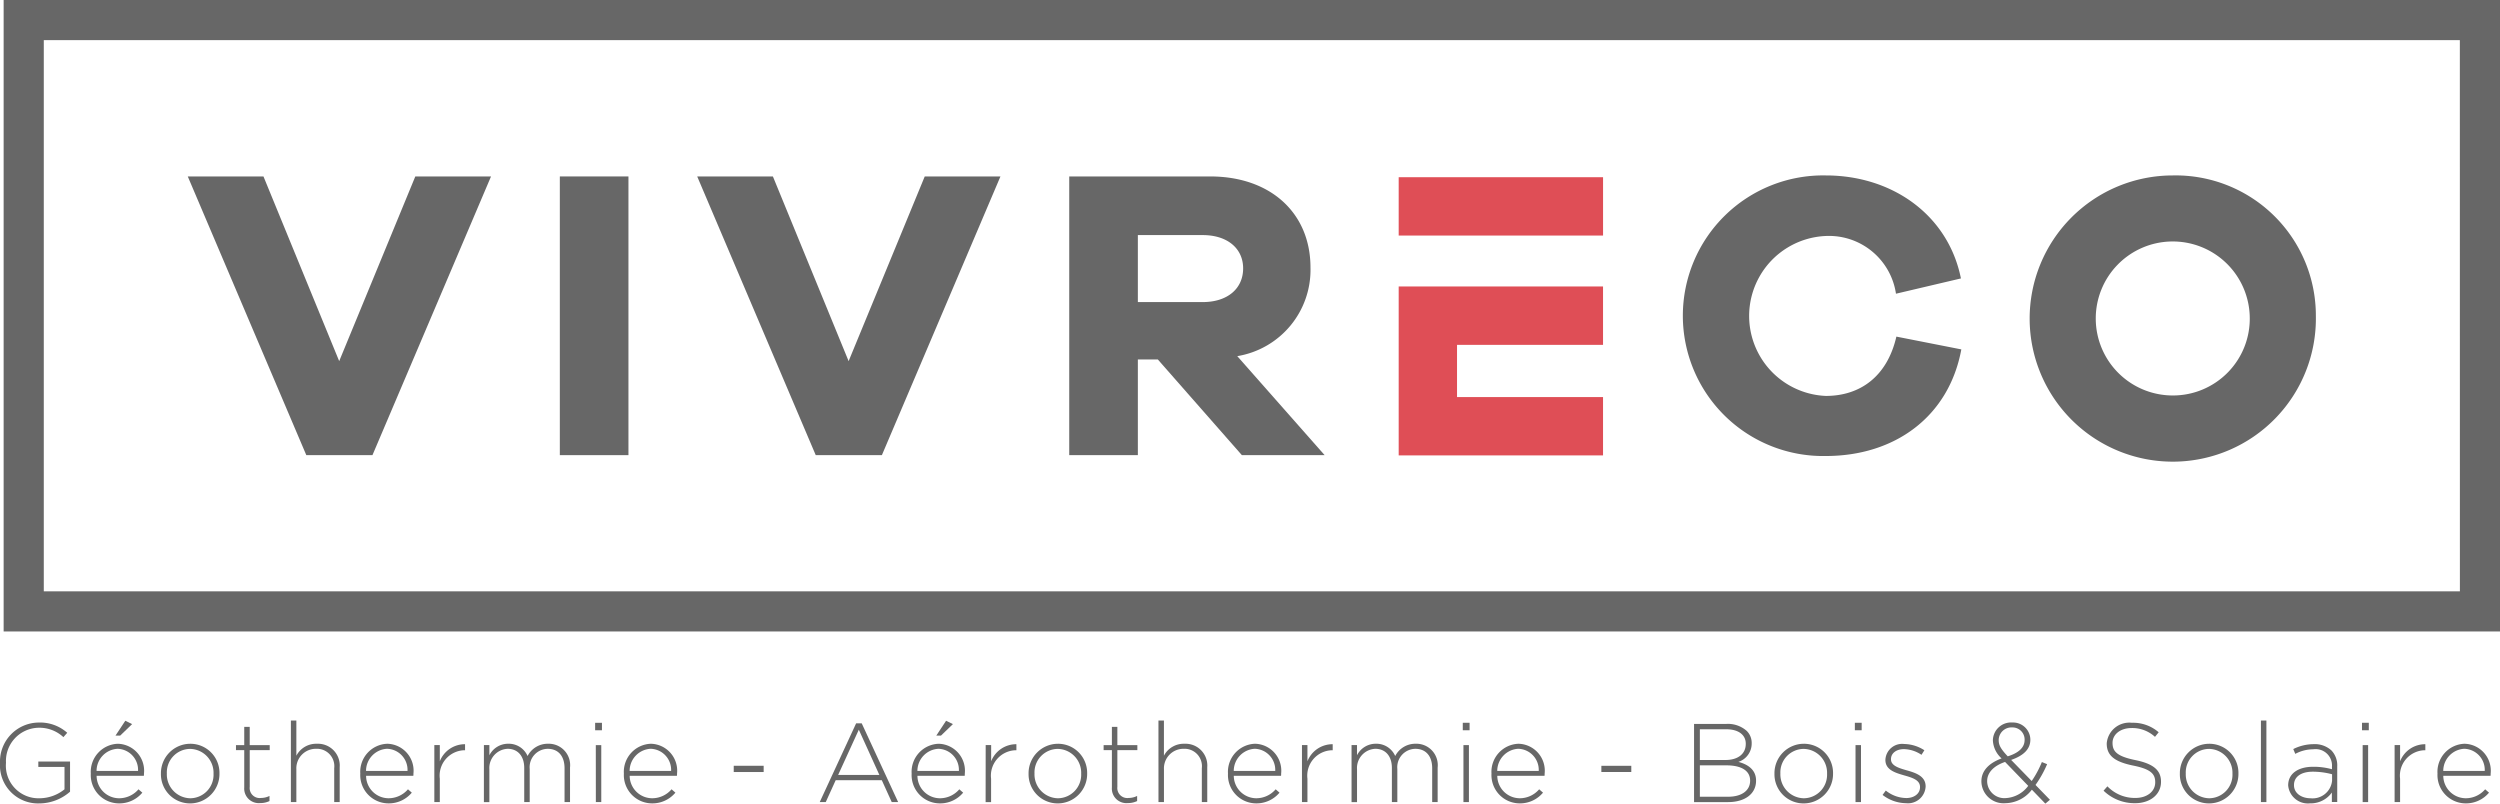 <svg xmlns="http://www.w3.org/2000/svg" width="195.317" height="62.785" viewBox="0 0 195.317 62.785">
  <g id="Groupe_263" data-name="Groupe 263" transform="translate(-51.606 -354.999)">
    <g id="Groupe_3" data-name="Groupe 3" transform="translate(51.606 354.999)">
      <path id="Tracé_1" data-name="Tracé 1" d="M103.024,414.531H97.856l-9.261-21.774h5.914l5.916,14.429,5.947-14.429h5.915Z" transform="translate(-73.925 -378.972)" fill="#676767"/>
      <rect id="Rectangle_1" data-name="Rectangle 1" width="5.361" height="21.774" transform="translate(43.738 13.785)" fill="#676767"/>
      <path id="Tracé_2" data-name="Tracé 2" d="M203.377,414.531h-5.168l-9.261-21.774h5.914l5.916,14.429,5.947-14.429h5.915Z" transform="translate(-134.478 -378.972)" fill="#676767"/>
      <path id="Tracé_3" data-name="Tracé 3" d="M275.727,414.531l-6.565-7.474H267.6v7.474h-5.361V392.757h11.016c4.712,0,7.832,2.86,7.832,7.117a6.832,6.832,0,0,1-5.72,6.922l6.825,7.735Zm-3.055-11.959c1.917,0,3.153-1.04,3.153-2.633,0-1.56-1.236-2.6-3.153-2.6H267.6v5.233Z" transform="translate(-178.703 -378.972)" fill="#676767"/>
      <path id="Tracé_4" data-name="Tracé 4" d="M404.906,406.15c-.971,5.261-5.2,8.329-10.585,8.329a10.962,10.962,0,1,1,0-21.92c5.167,0,9.552,3.069,10.554,8.047L399.8,401.8a5.291,5.291,0,0,0-5.48-4.51,6.253,6.253,0,0,0,0,12.495c2.662,0,4.791-1.5,5.512-4.634Z" transform="translate(-251.674 -378.853)" fill="#676767"/>
      <path id="Tracé_5" data-name="Tracé 5" d="M473.794,403.55a11.181,11.181,0,1,1-11.18-10.991,10.955,10.955,0,0,1,11.18,10.991m-5.167,0a6.016,6.016,0,1,0-6.013,6.2,6,6,0,0,0,6.013-6.2" transform="translate(-292.863 -378.853)" fill="#676767"/>
      <path id="Tracé_6" data-name="Tracé 6" d="M343.1,418.994v-4.558H327.135V427.63H343.1v-4.558H331.693v-4.078Z" transform="translate(-217.86 -392.053)" fill="#df4e56"/>
      <rect id="Rectangle_2" data-name="Rectangle 2" width="15.967" height="4.558" transform="translate(109.275 13.845)" fill="#df4e56"/>
      <path id="Tracé_7" data-name="Tracé 7" d="M52.321,358v49.333H247.354V358Zm191.9,46.2H55.458V361.137H244.217Z" transform="translate(-52.037 -357.999)" fill="#676767"/>
      <g id="Groupe_1" data-name="Groupe 1" transform="translate(0 56.293)">
        <path id="Tracé_8" data-name="Tracé 8" d="M51.606,503.51v-.017a3.05,3.05,0,0,1,3.019-3.159,3.2,3.2,0,0,1,2.234.8l-.3.34a2.751,2.751,0,0,0-1.964-.733,2.6,2.6,0,0,0-2.522,2.731v.017A2.548,2.548,0,0,0,54.7,506.25a3.134,3.134,0,0,0,1.946-.7V503.8H54.6v-.419h2.478v2.356a3.673,3.673,0,0,1-2.4.916A2.977,2.977,0,0,1,51.606,503.51Z" transform="translate(-51.606 -500.177)" fill="#676767"/>
        <path id="Tracé_9" data-name="Tracé 9" d="M69.492,504.117V504.1a2.193,2.193,0,0,1,2.112-2.321,2.107,2.107,0,0,1,2.042,2.33,1.112,1.112,0,0,1-.009.174H69.946a1.765,1.765,0,0,0,1.745,1.754,2,2,0,0,0,1.527-.7l.3.262a2.338,2.338,0,0,1-1.841.838A2.211,2.211,0,0,1,69.492,504.117Zm3.691-.218a1.649,1.649,0,0,0-1.6-1.727,1.734,1.734,0,0,0-1.641,1.727Zm-.995-3.918.532.262-.934.9H71.42Z" transform="translate(-62.398 -499.964)" fill="#676767"/>
        <path id="Tracé_10" data-name="Tracé 10" d="M83.309,506.862v-.017a2.3,2.3,0,0,1,2.295-2.33,2.275,2.275,0,0,1,2.278,2.312v.018a2.3,2.3,0,0,1-2.3,2.33A2.275,2.275,0,0,1,83.309,506.862Zm4.11,0v-.017a1.866,1.866,0,0,0-1.833-1.929,1.836,1.836,0,0,0-1.815,1.911v.018a1.866,1.866,0,0,0,1.832,1.928A1.836,1.836,0,0,0,87.419,506.862Z" transform="translate(-70.736 -502.7)" fill="#676767"/>
        <path id="Tracé_11" data-name="Tracé 11" d="M98.738,505.921v-2.914h-.646v-.393h.646v-1.423h.428v1.423h1.562v.393H99.166v2.871a.781.781,0,0,0,.89.864,1.491,1.491,0,0,0,.654-.157v.4a1.633,1.633,0,0,1-.724.157A1.138,1.138,0,0,1,98.738,505.921Z" transform="translate(-79.656 -500.694)" fill="#676767"/>
        <path id="Tracé_12" data-name="Tracé 12" d="M108.9,499.938h.428v2.749a1.742,1.742,0,0,1,1.605-.934,1.7,1.7,0,0,1,1.78,1.832v2.723h-.428v-2.644a1.359,1.359,0,0,0-1.414-1.518,1.525,1.525,0,0,0-1.544,1.588v2.574H108.9Z" transform="translate(-86.174 -499.938)" fill="#676767"/>
        <path id="Tracé_13" data-name="Tracé 13" d="M122.578,506.853v-.018a2.193,2.193,0,0,1,2.112-2.321,2.107,2.107,0,0,1,2.042,2.33,1.109,1.109,0,0,1-.009.174h-3.691a1.765,1.765,0,0,0,1.745,1.754,2,2,0,0,0,1.527-.7l.3.262a2.338,2.338,0,0,1-1.841.838A2.211,2.211,0,0,1,122.578,506.853Zm3.691-.218a1.65,1.65,0,0,0-1.6-1.728,1.734,1.734,0,0,0-1.641,1.728Z" transform="translate(-94.431 -502.7)" fill="#676767"/>
        <path id="Tracé_14" data-name="Tracé 14" d="M137.165,504.67h.428v1.266a2.1,2.1,0,0,1,1.972-1.335v.471h-.044a1.984,1.984,0,0,0-1.928,2.225v1.824h-.428Z" transform="translate(-103.232 -502.751)" fill="#676767"/>
        <path id="Tracé_15" data-name="Tracé 15" d="M146.932,504.619h.428v.794a1.639,1.639,0,0,1,1.484-.9,1.6,1.6,0,0,1,1.5.96,1.768,1.768,0,0,1,1.606-.96,1.673,1.673,0,0,1,1.71,1.859v2.7h-.428v-2.644c0-.96-.5-1.518-1.317-1.518a1.434,1.434,0,0,0-1.405,1.57v2.592h-.428V506.4c0-.925-.506-1.492-1.3-1.492a1.5,1.5,0,0,0-1.423,1.6v2.566h-.428Z" transform="translate(-109.126 -502.7)" fill="#676767"/>
        <path id="Tracé_16" data-name="Tracé 16" d="M168.844,500.378h.533v.585h-.533Zm.052,1.745h.428v4.451H168.9Z" transform="translate(-122.348 -500.203)" fill="#676767"/>
        <path id="Tracé_17" data-name="Tracé 17" d="M174.5,506.853v-.018a2.193,2.193,0,0,1,2.112-2.321,2.107,2.107,0,0,1,2.042,2.33,1.107,1.107,0,0,1-.009.174h-3.691a1.765,1.765,0,0,0,1.745,1.754,2,2,0,0,0,1.527-.7l.3.262a2.338,2.338,0,0,1-1.841.838A2.211,2.211,0,0,1,174.5,506.853Zm3.691-.218a1.65,1.65,0,0,0-1.6-1.728,1.734,1.734,0,0,0-1.641,1.728Z" transform="translate(-125.759 -502.7)" fill="#676767"/>
        <path id="Tracé_18" data-name="Tracé 18" d="M196.146,508.849h2.338v.489h-2.338Z" transform="translate(-138.822 -505.315)" fill="#676767"/>
        <path id="Tracé_19" data-name="Tracé 19" d="M215.93,500.487h.436l2.845,6.152h-.5l-.777-1.71h-3.6l-.777,1.71h-.471Zm1.815,4.032-1.605-3.534-1.615,3.534Z" transform="translate(-149.043 -500.269)" fill="#676767"/>
        <path id="Tracé_20" data-name="Tracé 20" d="M231.191,504.117V504.1a2.193,2.193,0,0,1,2.112-2.321,2.107,2.107,0,0,1,2.042,2.33,1.11,1.11,0,0,1-.009.174h-3.692a1.765,1.765,0,0,0,1.745,1.754,2,2,0,0,0,1.527-.7l.3.262a2.338,2.338,0,0,1-1.841.838A2.212,2.212,0,0,1,231.191,504.117Zm3.692-.218a1.65,1.65,0,0,0-1.6-1.727,1.734,1.734,0,0,0-1.641,1.727Zm-1-3.918.533.262-.934.9h-.366Z" transform="translate(-159.968 -499.964)" fill="#676767"/>
        <path id="Tracé_21" data-name="Tracé 21" d="M245.777,504.67h.428v1.266a2.1,2.1,0,0,1,1.972-1.335v.471h-.044A1.985,1.985,0,0,0,246.2,507.3v1.824h-.428Z" transform="translate(-168.769 -502.751)" fill="#676767"/>
        <path id="Tracé_22" data-name="Tracé 22" d="M254.225,506.862v-.017a2.3,2.3,0,0,1,2.3-2.33,2.275,2.275,0,0,1,2.277,2.312v.018a2.3,2.3,0,0,1-2.295,2.33A2.276,2.276,0,0,1,254.225,506.862Zm4.11,0v-.017a1.866,1.866,0,0,0-1.832-1.929,1.836,1.836,0,0,0-1.815,1.911v.018a1.866,1.866,0,0,0,1.833,1.928A1.836,1.836,0,0,0,258.335,506.862Z" transform="translate(-173.866 -502.7)" fill="#676767"/>
        <path id="Tracé_23" data-name="Tracé 23" d="M269.655,505.921v-2.914h-.646v-.393h.646v-1.423h.428v1.423h1.562v.393h-1.562v2.871a.781.781,0,0,0,.89.864,1.491,1.491,0,0,0,.654-.157v.4a1.633,1.633,0,0,1-.724.157A1.138,1.138,0,0,1,269.655,505.921Z" transform="translate(-182.787 -500.694)" fill="#676767"/>
        <path id="Tracé_24" data-name="Tracé 24" d="M279.811,499.938h.428v2.749a1.743,1.743,0,0,1,1.605-.934,1.7,1.7,0,0,1,1.78,1.832v2.723H283.2v-2.644a1.359,1.359,0,0,0-1.414-1.518,1.526,1.526,0,0,0-1.545,1.588v2.574h-.428Z" transform="translate(-189.305 -499.938)" fill="#676767"/>
        <path id="Tracé_25" data-name="Tracé 25" d="M293.5,506.853v-.018a2.193,2.193,0,0,1,2.111-2.321,2.107,2.107,0,0,1,2.043,2.33,1.058,1.058,0,0,1-.009.174h-3.691a1.765,1.765,0,0,0,1.745,1.754,2,2,0,0,0,1.527-.7l.3.262a2.34,2.34,0,0,1-1.841.838A2.211,2.211,0,0,1,293.5,506.853Zm3.692-.218a1.65,1.65,0,0,0-1.6-1.728,1.734,1.734,0,0,0-1.64,1.728Z" transform="translate(-197.562 -502.7)" fill="#676767"/>
        <path id="Tracé_26" data-name="Tracé 26" d="M308.081,504.67h.428v1.266a2.1,2.1,0,0,1,1.973-1.335v.471h-.044a1.985,1.985,0,0,0-1.929,2.225v1.824h-.428Z" transform="translate(-206.363 -502.751)" fill="#676767"/>
        <path id="Tracé_27" data-name="Tracé 27" d="M317.849,504.619h.427v.794a1.639,1.639,0,0,1,1.484-.9,1.6,1.6,0,0,1,1.5.96,1.769,1.769,0,0,1,1.606-.96,1.673,1.673,0,0,1,1.71,1.859v2.7h-.427v-2.644c0-.96-.5-1.518-1.318-1.518a1.434,1.434,0,0,0-1.405,1.57v2.592H321V506.4c0-.925-.506-1.492-1.3-1.492a1.5,1.5,0,0,0-1.423,1.6v2.566h-.427Z" transform="translate(-212.257 -502.7)" fill="#676767"/>
        <path id="Tracé_28" data-name="Tracé 28" d="M339.761,500.378h.532v.585h-.532Zm.052,1.745h.428v4.451h-.428Z" transform="translate(-225.479 -500.203)" fill="#676767"/>
        <path id="Tracé_29" data-name="Tracé 29" d="M345.414,506.853v-.018a2.193,2.193,0,0,1,2.112-2.321,2.107,2.107,0,0,1,2.042,2.33,1.061,1.061,0,0,1-.009.174h-3.691a1.765,1.765,0,0,0,1.745,1.754,2,2,0,0,0,1.527-.7l.3.262a2.34,2.34,0,0,1-1.841.838A2.211,2.211,0,0,1,345.414,506.853Zm3.692-.218a1.65,1.65,0,0,0-1.6-1.728,1.734,1.734,0,0,0-1.64,1.728Z" transform="translate(-228.89 -502.7)" fill="#676767"/>
        <path id="Tracé_30" data-name="Tracé 30" d="M367.062,508.849H369.4v.489h-2.339Z" transform="translate(-241.952 -505.315)" fill="#676767"/>
        <path id="Tracé_31" data-name="Tracé 31" d="M385.32,500.6h2.522a2.22,2.22,0,0,1,1.588.541,1.316,1.316,0,0,1,.393.96v.018a1.509,1.509,0,0,1-1.038,1.448c.733.192,1.379.611,1.379,1.457v.018c0,1.021-.872,1.667-2.19,1.667H385.32Zm2.47,2.818c.916,0,1.57-.445,1.57-1.257v-.018c0-.672-.55-1.125-1.527-1.125h-2.059v2.4Zm.2,2.871c1.047,0,1.71-.48,1.71-1.247v-.018c0-.75-.654-1.187-1.858-1.187h-2.068v2.452Z" transform="translate(-252.969 -500.336)" fill="#676767"/>
        <path id="Tracé_32" data-name="Tracé 32" d="M401.161,506.862v-.017a2.3,2.3,0,0,1,2.3-2.33,2.275,2.275,0,0,1,2.277,2.312v.018a2.3,2.3,0,0,1-2.3,2.33A2.275,2.275,0,0,1,401.161,506.862Zm4.11,0v-.017a1.866,1.866,0,0,0-1.833-1.929,1.836,1.836,0,0,0-1.815,1.911v.018a1.866,1.866,0,0,0,1.833,1.928A1.836,1.836,0,0,0,405.271,506.862Z" transform="translate(-262.528 -502.7)" fill="#676767"/>
        <path id="Tracé_33" data-name="Tracé 33" d="M417,500.378h.532v.585H417Zm.052,1.745h.428v4.451h-.428Z" transform="translate(-272.086 -500.203)" fill="#676767"/>
        <path id="Tracé_34" data-name="Tracé 34" d="M422.456,508.538l.253-.341a2.609,2.609,0,0,0,1.6.585c.6,0,1.073-.331,1.073-.847v-.017c0-.524-.558-.715-1.178-.89-.724-.209-1.527-.428-1.527-1.222v-.017a1.308,1.308,0,0,1,1.466-1.23,3,3,0,0,1,1.58.489l-.227.357a2.56,2.56,0,0,0-1.37-.445c-.611,0-1.012.332-1.012.777v.018c0,.5.6.681,1.239.864.716.2,1.467.462,1.467,1.248v.017a1.38,1.38,0,0,1-1.536,1.3A3.05,3.05,0,0,1,422.456,508.538Z" transform="translate(-275.377 -502.726)" fill="#676767"/>
        <path id="Tracé_35" data-name="Tracé 35" d="M445.869,505.579a2.664,2.664,0,0,1-2.068,1.056,1.732,1.732,0,0,1-1.876-1.693v-.017c0-.82.585-1.422,1.579-1.789a2.01,2.01,0,0,1-.681-1.4v-.018a1.422,1.422,0,0,1,1.527-1.387,1.355,1.355,0,0,1,1.4,1.326v.018c0,.759-.567,1.256-1.5,1.579l1.606,1.649a7.875,7.875,0,0,0,.794-1.483l.41.166a8.537,8.537,0,0,1-.907,1.623l1.126,1.16-.358.3Zm-.287-.3-1.807-1.868c-.969.332-1.4.9-1.4,1.492v.018a1.34,1.34,0,0,0,1.431,1.317A2.346,2.346,0,0,0,445.582,505.282Zm-.28-3.586v-.018a.948.948,0,0,0-.969-.96,1,1,0,0,0-1.056.986v.017c0,.384.166.681.707,1.257C444.857,502.7,445.3,502.271,445.3,501.7Z" transform="translate(-287.125 -500.177)" fill="#676767"/>
        <path id="Tracé_36" data-name="Tracé 36" d="M465.992,505.684l.3-.341a2.966,2.966,0,0,0,2.191.908c.916,0,1.544-.515,1.544-1.213v-.017c0-.646-.34-1.021-1.728-1.3-1.467-.3-2.06-.794-2.06-1.719v-.018a1.768,1.768,0,0,1,1.964-1.606,3.044,3.044,0,0,1,2.094.742l-.288.358a2.629,2.629,0,0,0-1.824-.689c-.9,0-1.492.515-1.492,1.152v.017c0,.646.332,1.039,1.78,1.335,1.414.288,2.007.794,2.007,1.684v.017c0,.986-.846,1.667-2.025,1.667A3.478,3.478,0,0,1,465.992,505.684Z" transform="translate(-301.647 -500.203)" fill="#676767"/>
        <path id="Tracé_37" data-name="Tracé 37" d="M481.019,506.862v-.017a2.3,2.3,0,0,1,2.3-2.33,2.275,2.275,0,0,1,2.277,2.312v.018a2.3,2.3,0,0,1-2.3,2.33A2.275,2.275,0,0,1,481.019,506.862Zm4.11,0v-.017a1.867,1.867,0,0,0-1.833-1.929,1.836,1.836,0,0,0-1.815,1.911v.018a1.866,1.866,0,0,0,1.833,1.928A1.836,1.836,0,0,0,485.129,506.862Z" transform="translate(-310.714 -502.7)" fill="#676767"/>
        <path id="Tracé_38" data-name="Tracé 38" d="M496.99,499.938h.428v6.37h-.428Z" transform="translate(-320.351 -499.938)" fill="#676767"/>
        <path id="Tracé_39" data-name="Tracé 39" d="M502.358,507.831v-.017c0-.925.794-1.448,1.947-1.448a5.359,5.359,0,0,1,1.474.192v-.192A1.28,1.28,0,0,0,504.313,505a2.977,2.977,0,0,0-1.4.358l-.157-.376a3.574,3.574,0,0,1,1.58-.383,1.923,1.923,0,0,1,1.4.489,1.689,1.689,0,0,1,.454,1.256v2.775h-.419v-.742a2.024,2.024,0,0,1-1.7.846A1.55,1.55,0,0,1,502.358,507.831Zm3.43-.375v-.506a5.9,5.9,0,0,0-1.51-.2c-.942,0-1.466.418-1.466,1.038v.017c0,.646.611,1.021,1.291,1.021A1.528,1.528,0,0,0,505.788,507.456Z" transform="translate(-323.59 -502.753)" fill="#676767"/>
        <path id="Tracé_40" data-name="Tracé 40" d="M516.9,500.378h.532v.585H516.9Zm.052,1.745h.428v4.451h-.428Z" transform="translate(-332.365 -500.203)" fill="#676767"/>
        <path id="Tracé_41" data-name="Tracé 41" d="M523.323,504.67h.428v1.266a2.1,2.1,0,0,1,1.973-1.335v.471h-.044a1.985,1.985,0,0,0-1.929,2.225v1.824h-.428Z" transform="translate(-336.24 -502.751)" fill="#676767"/>
        <path id="Tracé_42" data-name="Tracé 42" d="M531.771,506.853v-.018a2.193,2.193,0,0,1,2.112-2.321,2.107,2.107,0,0,1,2.042,2.33,1.109,1.109,0,0,1-.009.174h-3.692a1.765,1.765,0,0,0,1.745,1.754,2,2,0,0,0,1.527-.7l.3.262a2.339,2.339,0,0,1-1.841.838A2.211,2.211,0,0,1,531.771,506.853Zm3.692-.218a1.65,1.65,0,0,0-1.6-1.728,1.734,1.734,0,0,0-1.641,1.728Z" transform="translate(-341.338 -502.7)" fill="#676767"/>
      </g>
    </g>
  </g>
</svg>
